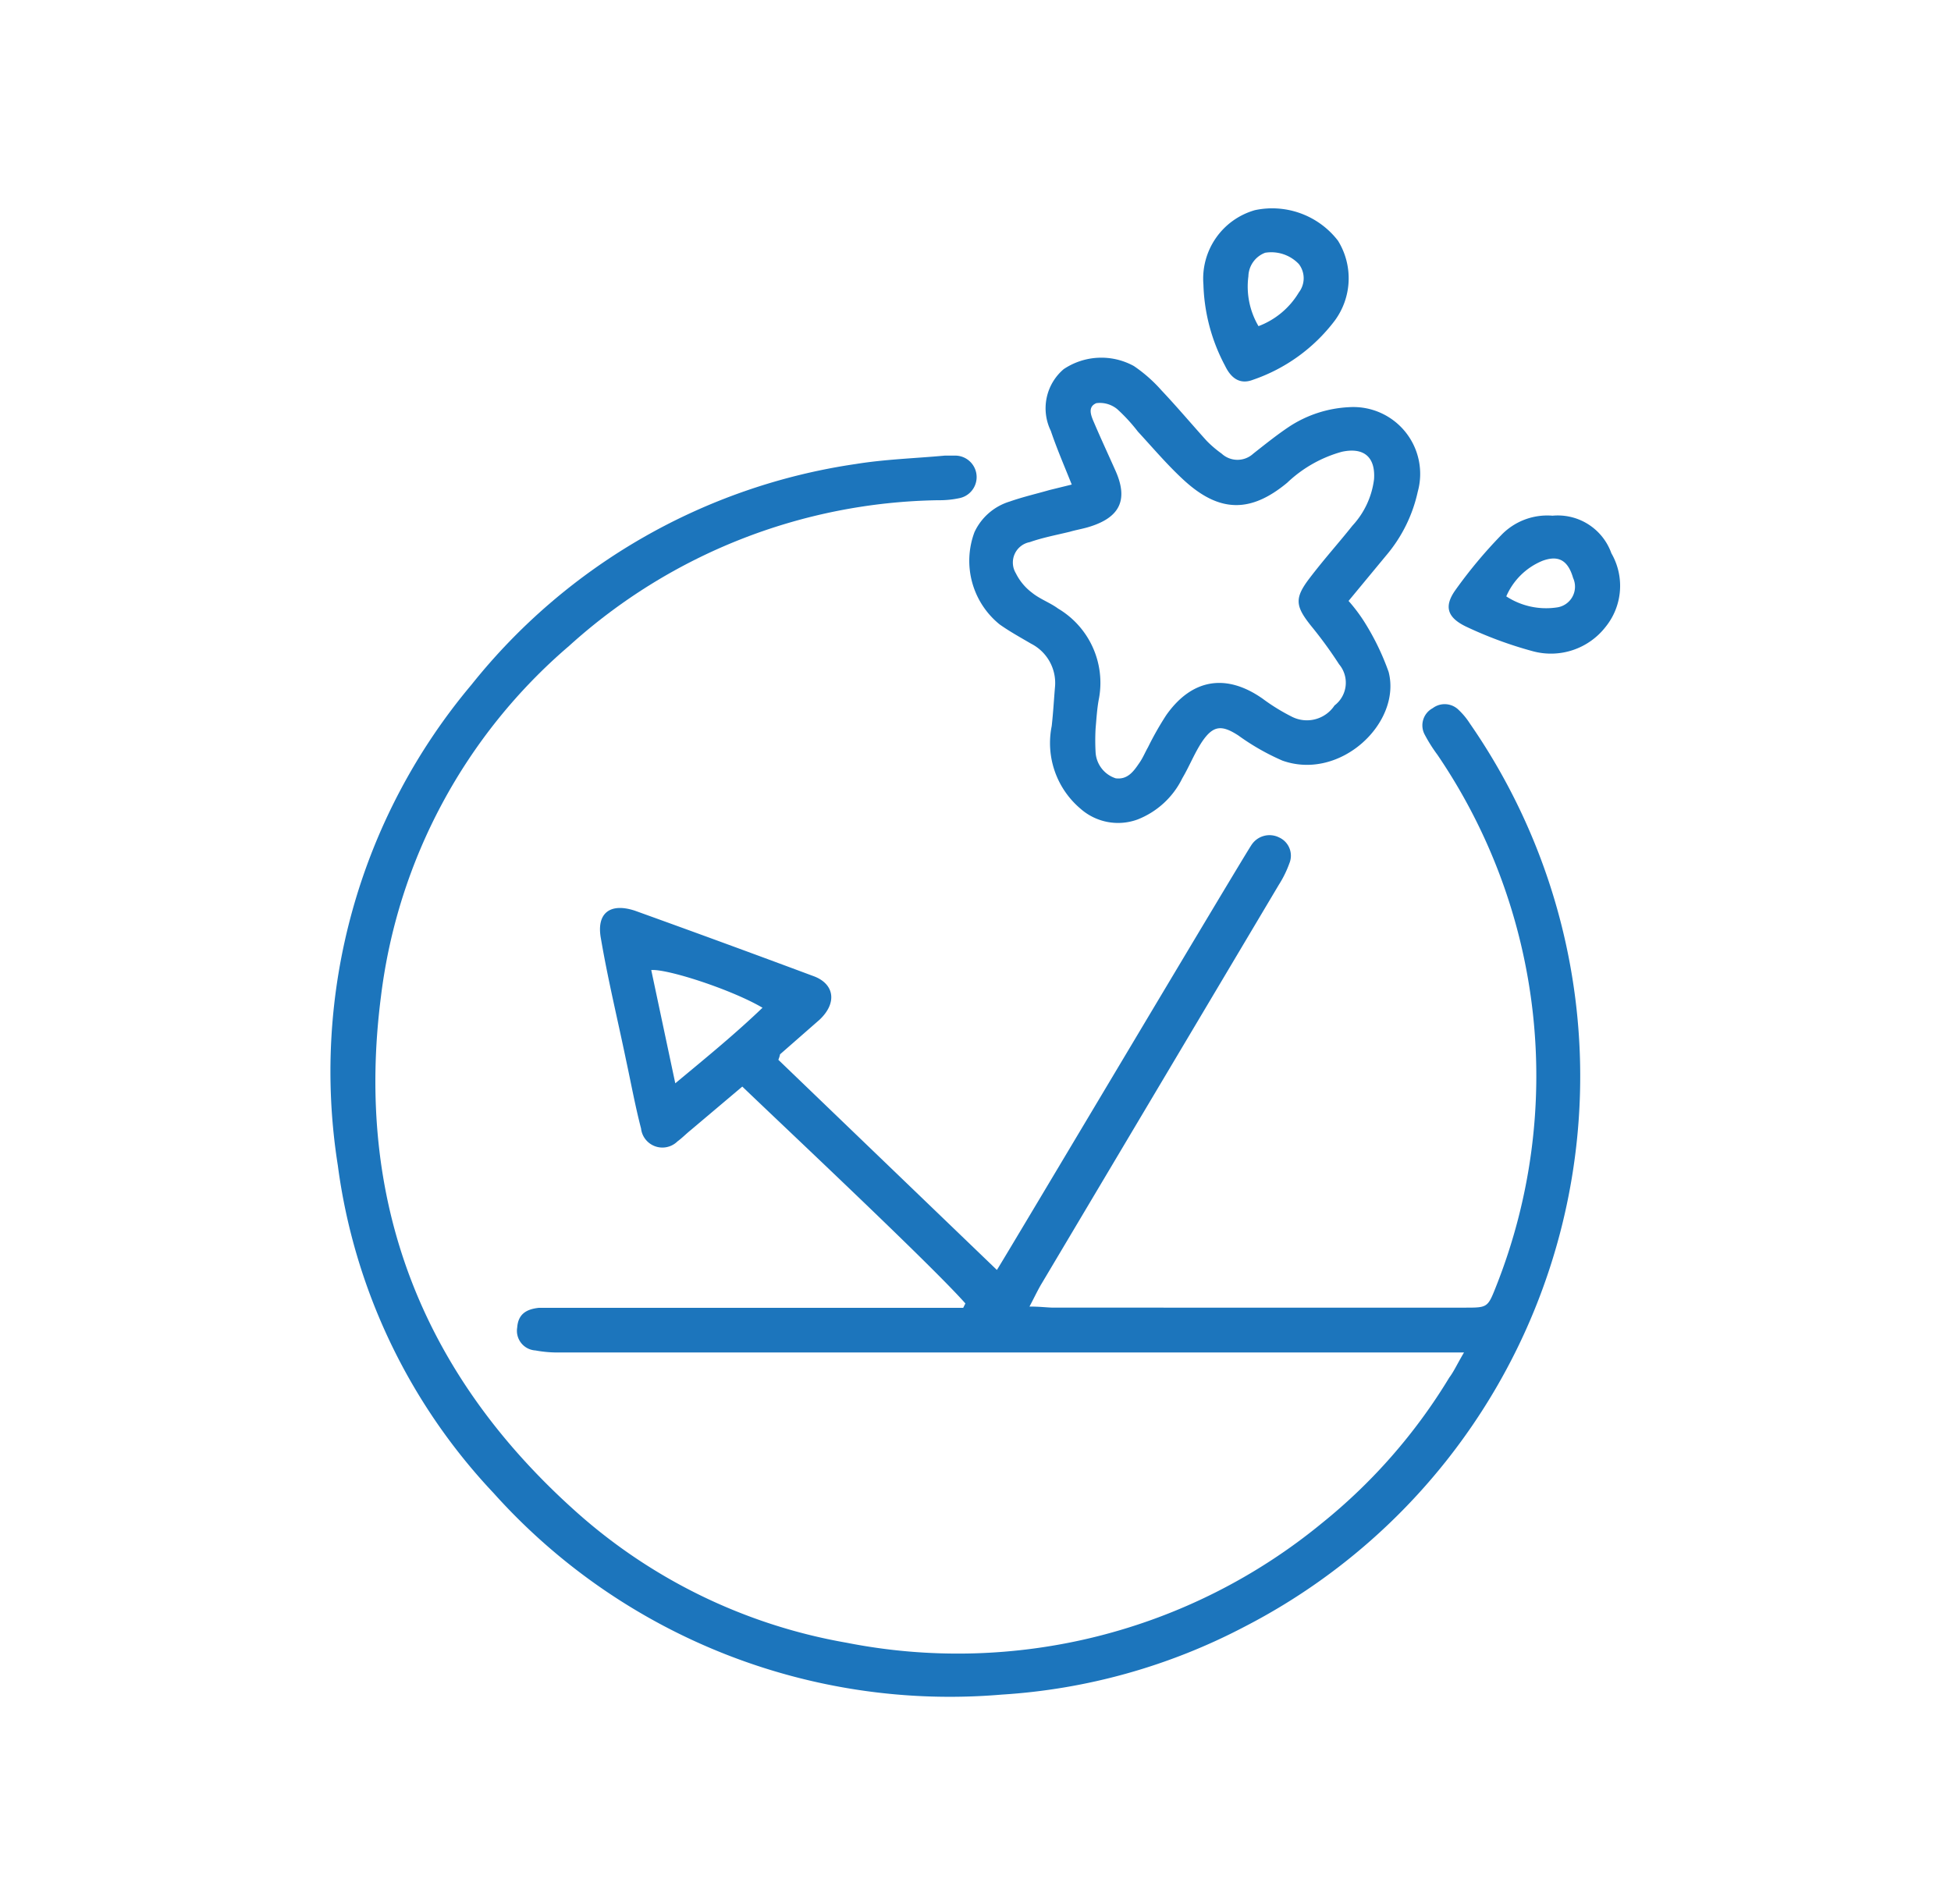 <?xml version="1.0" encoding="UTF-8"?> <svg xmlns="http://www.w3.org/2000/svg" id="Layer_1" data-name="Layer 1" viewBox="0 0 107.13 104.56"><defs><style>.cls-1{fill:#1c75bc;}</style></defs><title>Artboard 35 copy 7</title><path class="cls-1" d="M80.39,74.27H30.82a6.75,6.75,0,0,1-1.42-.11,1.08,1.08,0,0,1-1-1.26c.05-.67.42-1,1.19-1.08.32,0,.64,0,1,0h22.3l.12-.24c-1.88-2.13-10.15-9.89-12.25-11.91l-2.83,2.39c-.25.2-.47.43-.73.62a1.18,1.18,0,0,1-2-.71c-.32-1.23-.55-2.49-.82-3.74-.46-2.22-1-4.44-1.38-6.67-.27-1.41.49-2,1.86-1.55q4.89,1.76,9.77,3.58C45.81,54,46,55.06,45,56L42.83,57.9s0,.07-.09.3l12,11.54c.4-.61,13.76-23.08,14-23.37a1.18,1.18,0,0,1,1.5-.38,1.1,1.1,0,0,1,.56,1.42,5.87,5.87,0,0,1-.58,1.18l-13,21.86c-.22.36-.4.75-.69,1.3.59,0,1,.06,1.35.06H80.43c1.26,0,1.26,0,1.73-1.19a31.35,31.35,0,0,0-3.23-29.17,8.61,8.61,0,0,1-.7-1.11,1.07,1.07,0,0,1,.44-1.45,1.09,1.09,0,0,1,1.43.1,3.94,3.94,0,0,1,.61.74,34,34,0,0,1-12.37,49.6A33.09,33.09,0,0,1,55,93.06,33.64,33.64,0,0,1,27.11,82a32.39,32.39,0,0,1-8.56-18A33,33,0,0,1,25.89,37.6,33.12,33.12,0,0,1,47,25.48c1.61-.26,3.25-.31,4.88-.46.19,0,.4,0,.6,0a1.18,1.18,0,0,1,.23,2.33,5.23,5.23,0,0,1-1.19.12,30.88,30.88,0,0,0-20.27,8A30.15,30.15,0,0,0,20.92,54.71c-1.44,11.18,2.19,20.62,10.56,28.17a30,30,0,0,0,15,7.33,31.5,31.5,0,0,0,26.1-6.56,30.6,30.6,0,0,0,7-8C79.83,75.32,80,74.93,80.39,74.27ZM37.08,59.49c1.77-1.47,3.31-2.73,4.79-4.15-1.7-1-5.22-2.14-6.11-2.07Z"></path><path class="cls-1" d="M58.85,26.61c-.44-1.1-.83-2-1.15-2.95a2.82,2.82,0,0,1,.71-3.39,3.71,3.71,0,0,1,3.85-.17,8.07,8.07,0,0,1,1.52,1.34c.85.9,1.65,1.85,2.48,2.77a6.17,6.17,0,0,0,.82.7,1.28,1.28,0,0,0,1.74,0c.66-.52,1.32-1.05,2-1.5a6.56,6.56,0,0,1,3.26-1.05A3.67,3.67,0,0,1,77.85,27a8.07,8.07,0,0,1-1.74,3.51L74.05,33a9,9,0,0,1,.86,1.14,13.77,13.77,0,0,1,1.34,2.76c.72,2.78-2.64,6-5.83,4.87A12.83,12.83,0,0,1,68,40.39c-.91-.59-1.38-.57-2,.35-.41.62-.69,1.34-1.08,2A4.6,4.6,0,0,1,62.47,45a3.11,3.11,0,0,1-3.14-.59,4.72,4.72,0,0,1-1.58-4.54c.08-.71.12-1.43.18-2.14a2.42,2.42,0,0,0-1.31-2.38c-.58-.34-1.18-.67-1.73-1.06a4.49,4.49,0,0,1-1.38-5.07,3.14,3.14,0,0,1,1.94-1.68c.71-.25,1.45-.42,2.18-.63ZM60.16,40h0a11.63,11.63,0,0,0,0,1.32,1.6,1.6,0,0,0,1.1,1.42c.67.09,1-.4,1.32-.87.18-.26.3-.56.46-.84a17,17,0,0,1,1-1.76c1.41-2,3.29-2.3,5.28-.91a10.93,10.93,0,0,0,1.62,1,1.82,1.82,0,0,0,2.34-.62,1.57,1.57,0,0,0,.25-2.26A23.08,23.08,0,0,0,72,34.38c-.88-1.1-.93-1.53-.09-2.63s1.58-1.91,2.35-2.88a4.58,4.58,0,0,0,1.19-2.56c.08-1.22-.57-1.76-1.77-1.5a7.09,7.09,0,0,0-3,1.7c-2,1.66-3.71,1.65-5.65-.12-.91-.83-1.71-1.78-2.55-2.69a9.48,9.48,0,0,0-1.13-1.23,1.5,1.5,0,0,0-1.15-.33c-.53.22-.26.75-.09,1.15.36.84.75,1.68,1.12,2.51.75,1.64.28,2.63-1.48,3.15-.34.1-.7.16-1,.25-.74.18-1.49.32-2.2.57a1.14,1.14,0,0,0-.77,1.71,3,3,0,0,0,.89,1.07c.43.35,1,.55,1.43.87a4.74,4.74,0,0,1,2.25,4.91C60.24,38.88,60.21,39.44,60.16,40Z"></path><path class="cls-1" d="M66.08,15.62a3.91,3.91,0,0,1,2.83-4.08,4.56,4.56,0,0,1,4.56,1.68,3.92,3.92,0,0,1-.18,4.39,9.48,9.48,0,0,1-4.5,3.25c-.63.24-1.15,0-1.52-.77A10.07,10.07,0,0,1,66.08,15.62Zm3,2.3a4.38,4.38,0,0,0,2.24-1.86,1.28,1.28,0,0,0,0-1.56,2.09,2.09,0,0,0-1.85-.62,1.42,1.42,0,0,0-.92,1.29A4.29,4.29,0,0,0,69.11,17.92Z"></path><path class="cls-1" d="M85.25,28.32a3.12,3.12,0,0,1,3.23,2.06,3.58,3.58,0,0,1-.32,4.05,3.8,3.8,0,0,1-4,1.33,22,22,0,0,1-3.68-1.36c-1-.49-1.21-1.09-.56-2a25.88,25.88,0,0,1,2.5-3A3.5,3.5,0,0,1,85.25,28.32Zm-2.54,4.43a4,4,0,0,0,2.76.61,1.15,1.15,0,0,0,.91-1.62c-.29-1-.83-1.26-1.69-.94A3.69,3.69,0,0,0,82.71,32.75Z"></path></svg> 
